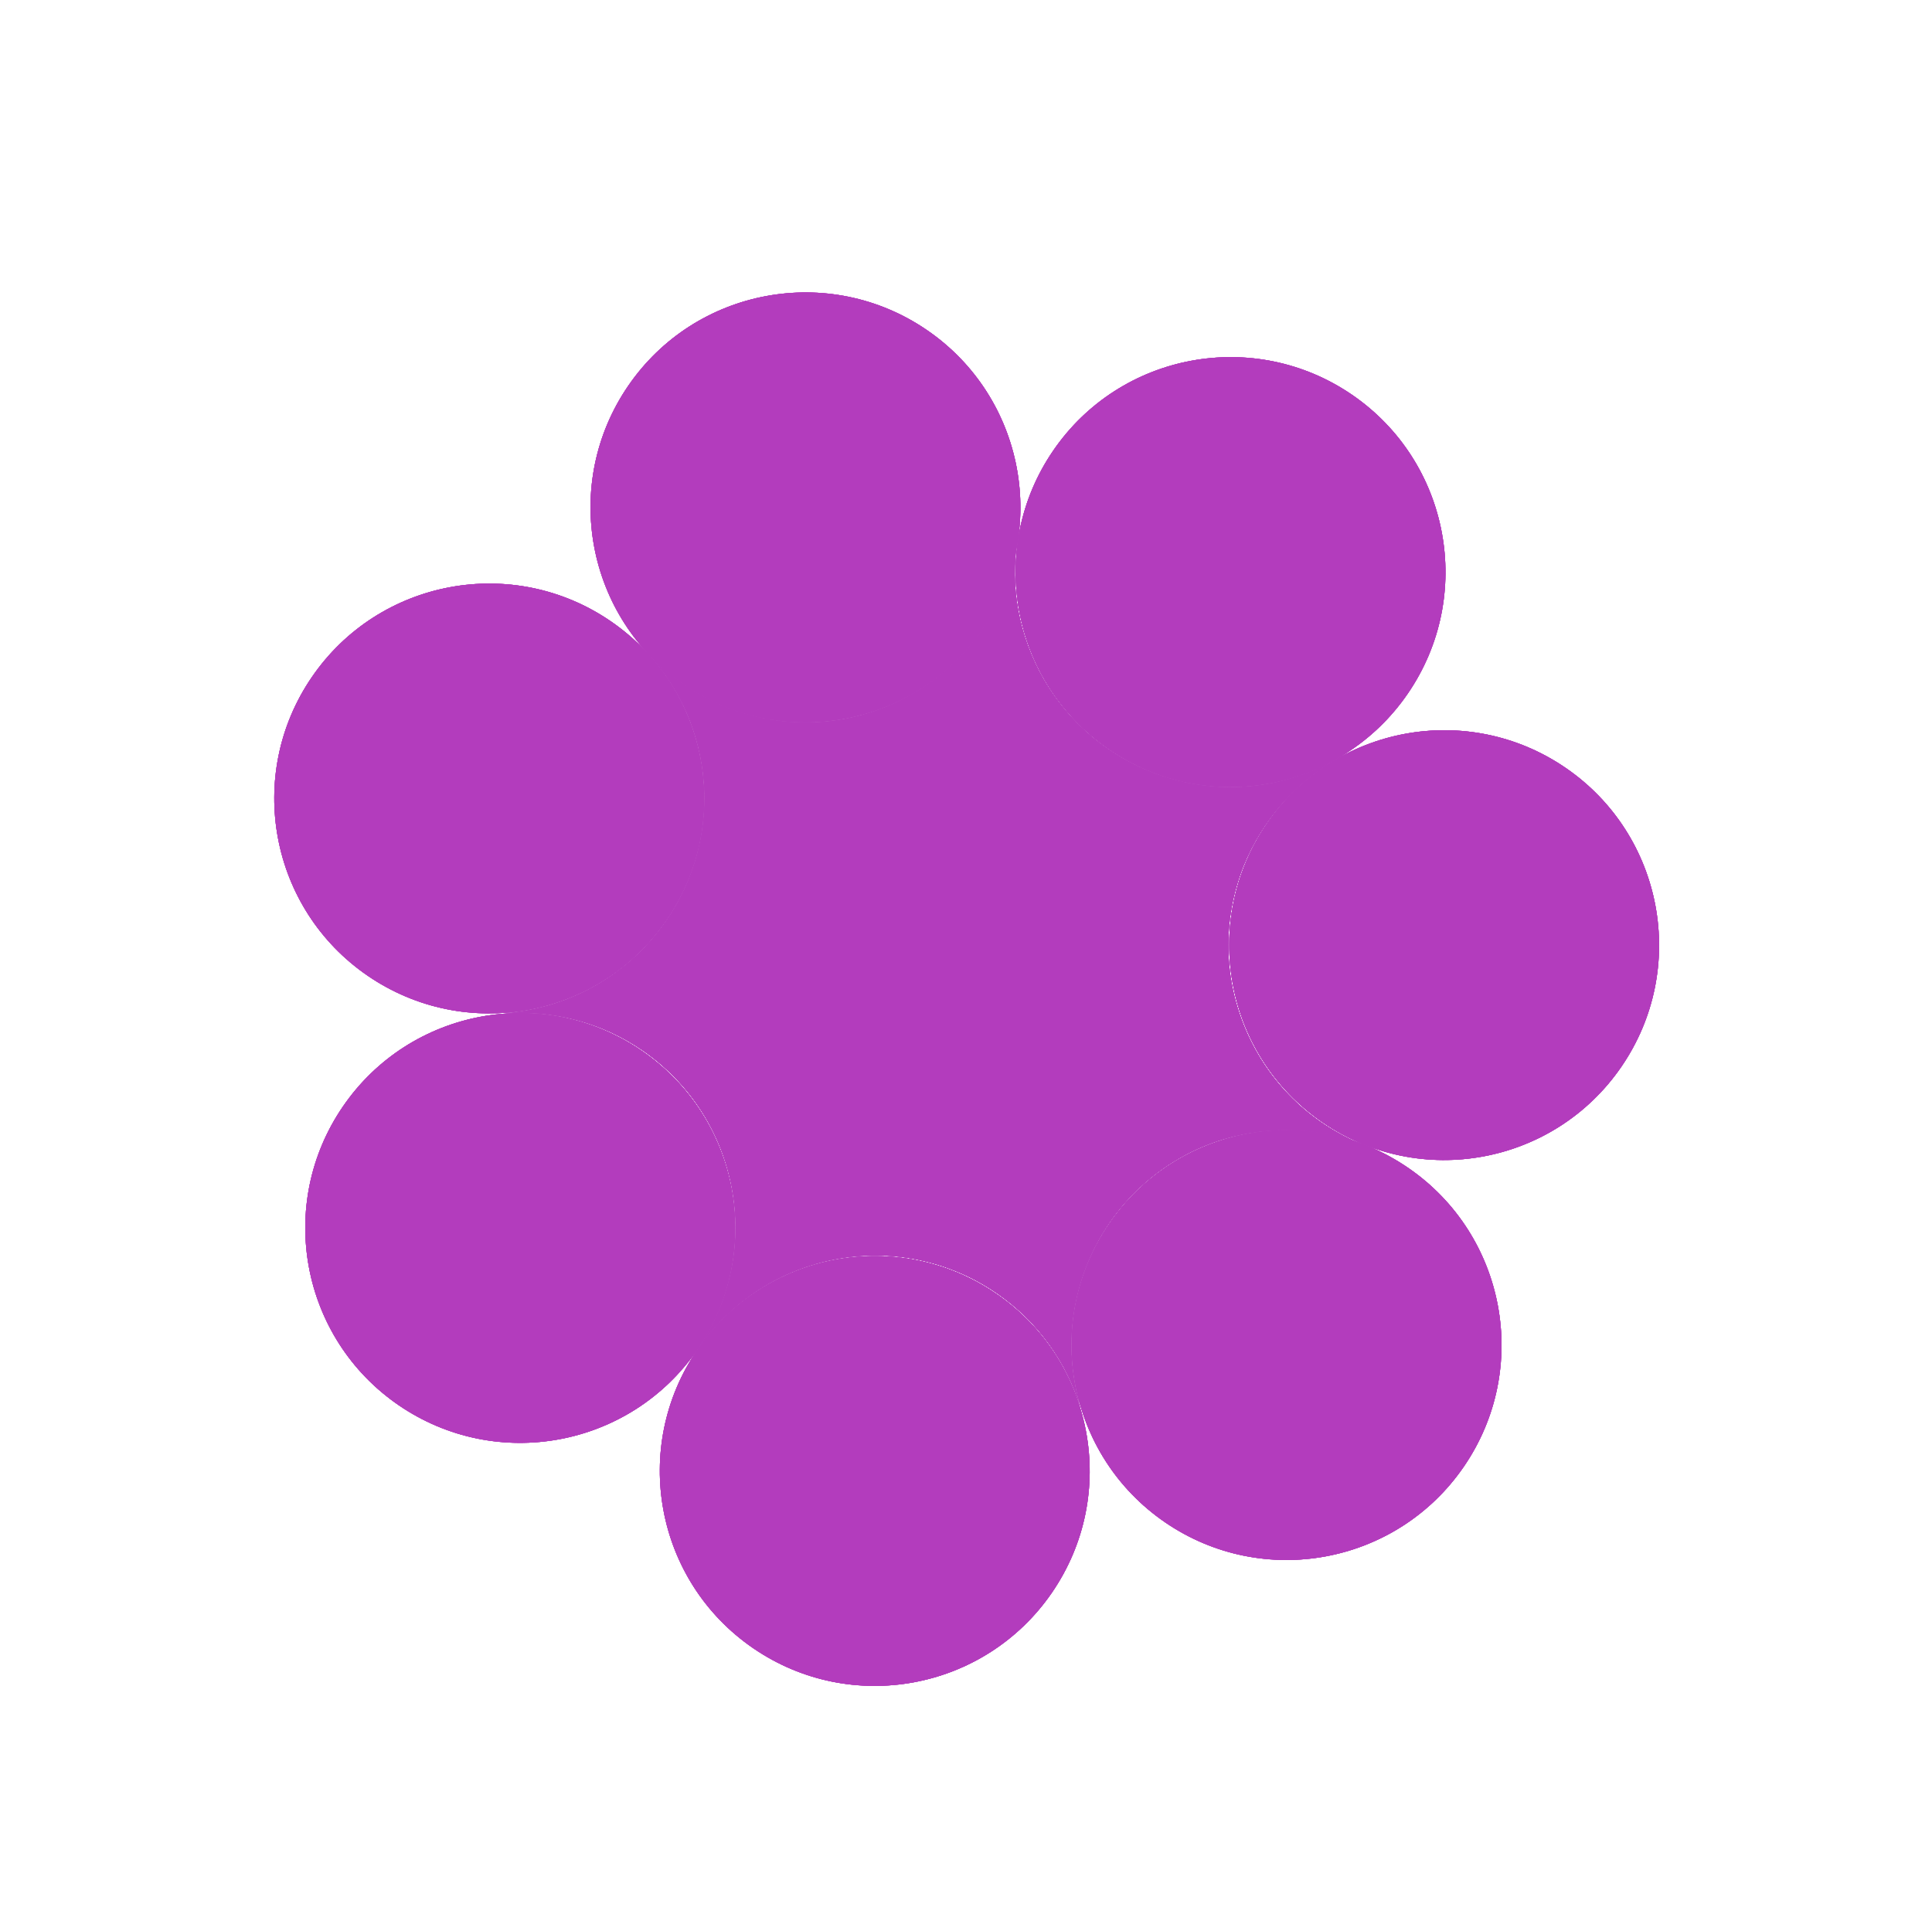 <?xml version="1.0" encoding="UTF-8"?> <svg xmlns="http://www.w3.org/2000/svg" width="249" height="248" viewBox="0 0 249 248" fill="none"> <path d="M139.279 181.495C137.551 175.703 133.821 170.357 128.46 166.682C115.84 158.03 98.601 161.247 89.95 173.866C98.601 161.247 95.386 144.008 82.766 135.356C77.405 131.681 71.156 130.185 65.048 130.605C80.374 129.473 91.779 116.196 90.729 100.927C90.257 94.541 87.695 88.905 83.786 84.527C87.891 88.796 93.344 91.807 99.572 92.803C114.686 95.163 128.856 84.751 131.133 69.58C130.168 75.587 131.278 81.925 134.479 87.514C142.129 100.761 159.043 105.446 172.29 97.795C167.036 100.862 162.731 105.549 160.267 111.619C154.646 125.831 161.538 141.953 175.832 147.63C170.231 145.366 163.829 144.978 157.563 146.866C143.081 151.366 134.81 166.792 139.279 181.495Z" fill="#B33CBD"></path> <path d="M139.279 181.495C137.551 175.703 133.821 170.357 128.46 166.682C115.84 158.03 98.601 161.247 89.95 173.866C98.601 161.247 95.386 144.008 82.766 135.356C77.405 131.681 71.156 130.185 65.048 130.605C80.374 129.473 91.779 116.196 90.729 100.927C90.257 94.541 87.695 88.905 83.786 84.527C87.891 88.796 93.344 91.807 99.572 92.803C114.686 95.163 128.856 84.751 131.133 69.58C130.168 75.587 131.278 81.925 134.479 87.514C142.129 100.761 159.043 105.446 172.29 97.795C167.036 100.862 162.731 105.549 160.267 111.619C154.646 125.831 161.538 141.953 175.832 147.63C170.231 145.366 163.829 144.978 157.563 146.866C143.081 151.366 134.81 166.792 139.279 181.495Z" fill="#B33CBD"></path> <path d="M139.279 181.495C137.551 175.703 133.821 170.357 128.46 166.682C115.84 158.03 98.601 161.247 89.95 173.866C98.601 161.247 95.386 144.008 82.766 135.356C77.405 131.681 71.156 130.185 65.048 130.605C80.374 129.473 91.779 116.196 90.729 100.927C90.257 94.541 87.695 88.905 83.786 84.527C87.891 88.796 93.344 91.807 99.572 92.803C114.686 95.163 128.856 84.751 131.133 69.58C130.168 75.587 131.278 81.925 134.479 87.514C142.129 100.761 159.043 105.446 172.29 97.795C167.036 100.862 162.731 105.549 160.267 111.619C154.646 125.831 161.538 141.953 175.832 147.63C170.231 145.366 163.829 144.978 157.563 146.866C143.081 151.366 134.81 166.792 139.279 181.495Z" fill="#B33CBD"></path> <path d="M139.279 181.495C137.551 175.703 133.821 170.357 128.46 166.682C115.84 158.03 98.601 161.247 89.95 173.866C98.601 161.247 95.386 144.008 82.766 135.356C77.405 131.681 71.156 130.185 65.048 130.605C80.374 129.473 91.779 116.196 90.729 100.927C90.257 94.541 87.695 88.905 83.786 84.527C87.891 88.796 93.344 91.807 99.572 92.803C114.686 95.163 128.856 84.751 131.133 69.58C130.168 75.587 131.278 81.925 134.479 87.514C142.129 100.761 159.043 105.446 172.29 97.795C167.036 100.862 162.731 105.549 160.267 111.619C154.646 125.831 161.538 141.953 175.832 147.63C170.231 145.366 163.829 144.978 157.563 146.866C143.081 151.366 134.81 166.792 139.279 181.495Z" fill="#B33CBD"></path> <path d="M51.384 181.132C64.002 189.782 81.244 186.566 89.894 173.948C98.544 161.33 95.328 144.089 82.71 135.439C70.092 126.789 52.851 130.005 44.201 142.623C35.55 155.241 38.767 172.482 51.384 181.132Z" fill="#B33CBD"></path> <path d="M51.384 181.132C64.002 189.782 81.244 186.566 89.894 173.948C98.544 161.33 95.328 144.089 82.71 135.439C70.092 126.789 52.851 130.005 44.201 142.623C35.55 155.241 38.767 172.482 51.384 181.132Z" fill="#B33CBD"></path> <path d="M51.384 181.132C64.002 189.782 81.244 186.566 89.894 173.948C98.544 161.33 95.328 144.089 82.71 135.439C70.092 126.789 52.851 130.005 44.201 142.623C35.55 155.241 38.767 172.482 51.384 181.132Z" fill="#B33CBD"></path> <path d="M51.384 181.132C64.002 189.782 81.244 186.566 89.894 173.948C98.544 161.33 95.328 144.089 82.71 135.439C70.092 126.789 52.851 130.005 44.201 142.623C35.55 155.241 38.767 172.482 51.384 181.132Z" fill="#B33CBD"></path> <path d="M97.078 212.457C109.696 221.108 126.937 217.891 135.587 205.273C144.237 192.655 141.021 175.414 128.403 166.764C115.785 158.114 98.544 161.33 89.894 173.948C81.244 186.566 84.46 203.807 97.078 212.457Z" fill="#B33CBD"></path> <path d="M97.078 212.457C109.696 221.108 126.937 217.891 135.587 205.273C144.237 192.655 141.021 175.414 128.403 166.764C115.785 158.114 98.544 161.33 89.894 173.948C81.244 186.566 84.46 203.807 97.078 212.457Z" fill="#B33CBD"></path> <path d="M97.078 212.457C109.696 221.108 126.937 217.891 135.587 205.273C144.237 192.655 141.021 175.414 128.403 166.764C115.785 158.114 98.544 161.33 89.894 173.948C81.244 186.566 84.46 203.807 97.078 212.457Z" fill="#B33CBD"></path> <path d="M97.078 212.457C109.696 221.108 126.937 217.891 135.587 205.273C144.237 192.655 141.021 175.414 128.403 166.764C115.785 158.114 98.544 161.33 89.894 173.948C81.244 186.566 84.46 203.807 97.078 212.457Z" fill="#B33CBD"></path> <path d="M150.156 196.226C162.773 204.876 180.015 201.66 188.665 189.042C197.315 176.424 194.099 159.183 181.481 150.533C168.863 141.882 151.622 145.099 142.972 157.716C134.321 170.334 137.538 187.576 150.156 196.226Z" fill="#B33CBD"></path> <path d="M150.156 196.226C162.773 204.876 180.015 201.66 188.665 189.042C197.315 176.424 194.099 159.183 181.481 150.533C168.863 141.882 151.622 145.099 142.972 157.716C134.321 170.334 137.538 187.576 150.156 196.226Z" fill="#B33CBD"></path> <path d="M150.156 196.226C162.773 204.876 180.015 201.66 188.665 189.042C197.315 176.424 194.099 159.183 181.481 150.533C168.863 141.882 151.622 145.099 142.972 157.716C134.321 170.334 137.538 187.576 150.156 196.226Z" fill="#B33CBD"></path> <path d="M150.156 196.226C162.773 204.876 180.015 201.66 188.665 189.042C197.315 176.424 194.099 159.183 181.481 150.533C168.863 141.882 151.622 145.099 142.972 157.716C134.321 170.334 137.538 187.576 150.156 196.226Z" fill="#B33CBD"></path> <path d="M170.462 144.676C183.08 153.326 200.321 150.11 208.971 137.492C217.622 124.874 214.405 107.633 201.787 98.983C189.169 90.332 171.928 93.548 163.278 106.166C154.628 118.784 157.844 136.025 170.462 144.676Z" fill="#B33CBD"></path> <path d="M170.462 144.676C183.08 153.326 200.321 150.11 208.971 137.492C217.622 124.874 214.405 107.633 201.787 98.983C189.169 90.332 171.928 93.548 163.278 106.166C154.628 118.784 157.844 136.025 170.462 144.676Z" fill="#B33CBD"></path> <path d="M170.462 144.676C183.08 153.326 200.321 150.11 208.971 137.492C217.622 124.874 214.405 107.633 201.787 98.983C189.169 90.332 171.928 93.548 163.278 106.166C154.628 118.784 157.844 136.025 170.462 144.676Z" fill="#B33CBD"></path> <path d="M170.462 144.676C183.08 153.326 200.321 150.11 208.971 137.492C217.622 124.874 214.405 107.633 201.787 98.983C189.169 90.332 171.928 93.548 163.278 106.166C154.628 118.784 157.844 136.025 170.462 144.676Z" fill="#B33CBD"></path> <path d="M142.932 96.583C155.55 105.233 172.791 102.017 181.441 89.399C190.092 76.781 186.875 59.54 174.257 50.89C161.639 42.239 144.398 45.456 135.748 58.073C127.098 70.691 130.314 87.933 142.932 96.583Z" fill="#B33CBD"></path> <path d="M142.932 96.583C155.55 105.233 172.791 102.017 181.441 89.399C190.092 76.781 186.875 59.54 174.257 50.89C161.639 42.239 144.398 45.456 135.748 58.073C127.098 70.691 130.314 87.933 142.932 96.583Z" fill="#B33CBD"></path> <path d="M142.932 96.583C155.55 105.233 172.791 102.017 181.441 89.399C190.092 76.781 186.875 59.54 174.257 50.89C161.639 42.239 144.398 45.456 135.748 58.073C127.098 70.691 130.314 87.933 142.932 96.583Z" fill="#B33CBD"></path> <path d="M142.932 96.583C155.55 105.233 172.791 102.017 181.441 89.399C190.092 76.781 186.875 59.54 174.257 50.89C161.639 42.239 144.398 45.456 135.748 58.073C127.098 70.691 130.314 87.933 142.932 96.583Z" fill="#B33CBD"></path> <path d="M88.148 88.245C100.766 96.895 118.007 93.679 126.657 81.061C135.308 68.443 132.091 51.202 119.473 42.552C106.855 33.901 89.614 37.117 80.964 49.735C72.314 62.353 75.53 79.595 88.148 88.245Z" fill="#B33CBD"></path> <path d="M88.148 88.245C100.766 96.895 118.007 93.679 126.657 81.061C135.308 68.443 132.091 51.202 119.473 42.552C106.855 33.901 89.614 37.117 80.964 49.735C72.314 62.353 75.53 79.595 88.148 88.245Z" fill="#B33CBD"></path> <path d="M88.148 88.245C100.766 96.895 118.007 93.679 126.657 81.061C135.308 68.443 132.091 51.202 119.473 42.552C106.855 33.901 89.614 37.117 80.964 49.735C72.314 62.353 75.53 79.595 88.148 88.245Z" fill="#B33CBD"></path> <path d="M88.148 88.245C100.766 96.895 118.007 93.679 126.657 81.061C135.308 68.443 132.091 51.202 119.473 42.552C106.855 33.901 89.614 37.117 80.964 49.735C72.314 62.353 75.53 79.595 88.148 88.245Z" fill="#B33CBD"></path> <path d="M47.387 125.772C60.005 134.422 77.246 131.206 85.896 118.588C94.546 105.97 91.33 88.729 78.712 80.079C66.094 71.428 48.853 74.645 40.203 87.263C31.553 99.88 34.769 117.122 47.387 125.772Z" fill="#B33CBD"></path> <path d="M47.387 125.772C60.005 134.422 77.246 131.206 85.896 118.588C94.546 105.97 91.33 88.729 78.712 80.079C66.094 71.428 48.853 74.645 40.203 87.263C31.553 99.88 34.769 117.122 47.387 125.772Z" fill="#B33CBD"></path> <path d="M47.387 125.772C60.005 134.422 77.246 131.206 85.896 118.588C94.546 105.97 91.33 88.729 78.712 80.079C66.094 71.428 48.853 74.645 40.203 87.263C31.553 99.88 34.769 117.122 47.387 125.772Z" fill="#B33CBD"></path> <path d="M47.387 125.772C60.005 134.422 77.246 131.206 85.896 118.588C94.546 105.97 91.33 88.729 78.712 80.079C66.094 71.428 48.853 74.645 40.203 87.263C31.553 99.88 34.769 117.122 47.387 125.772Z" fill="#B33CBD"></path> </svg> 